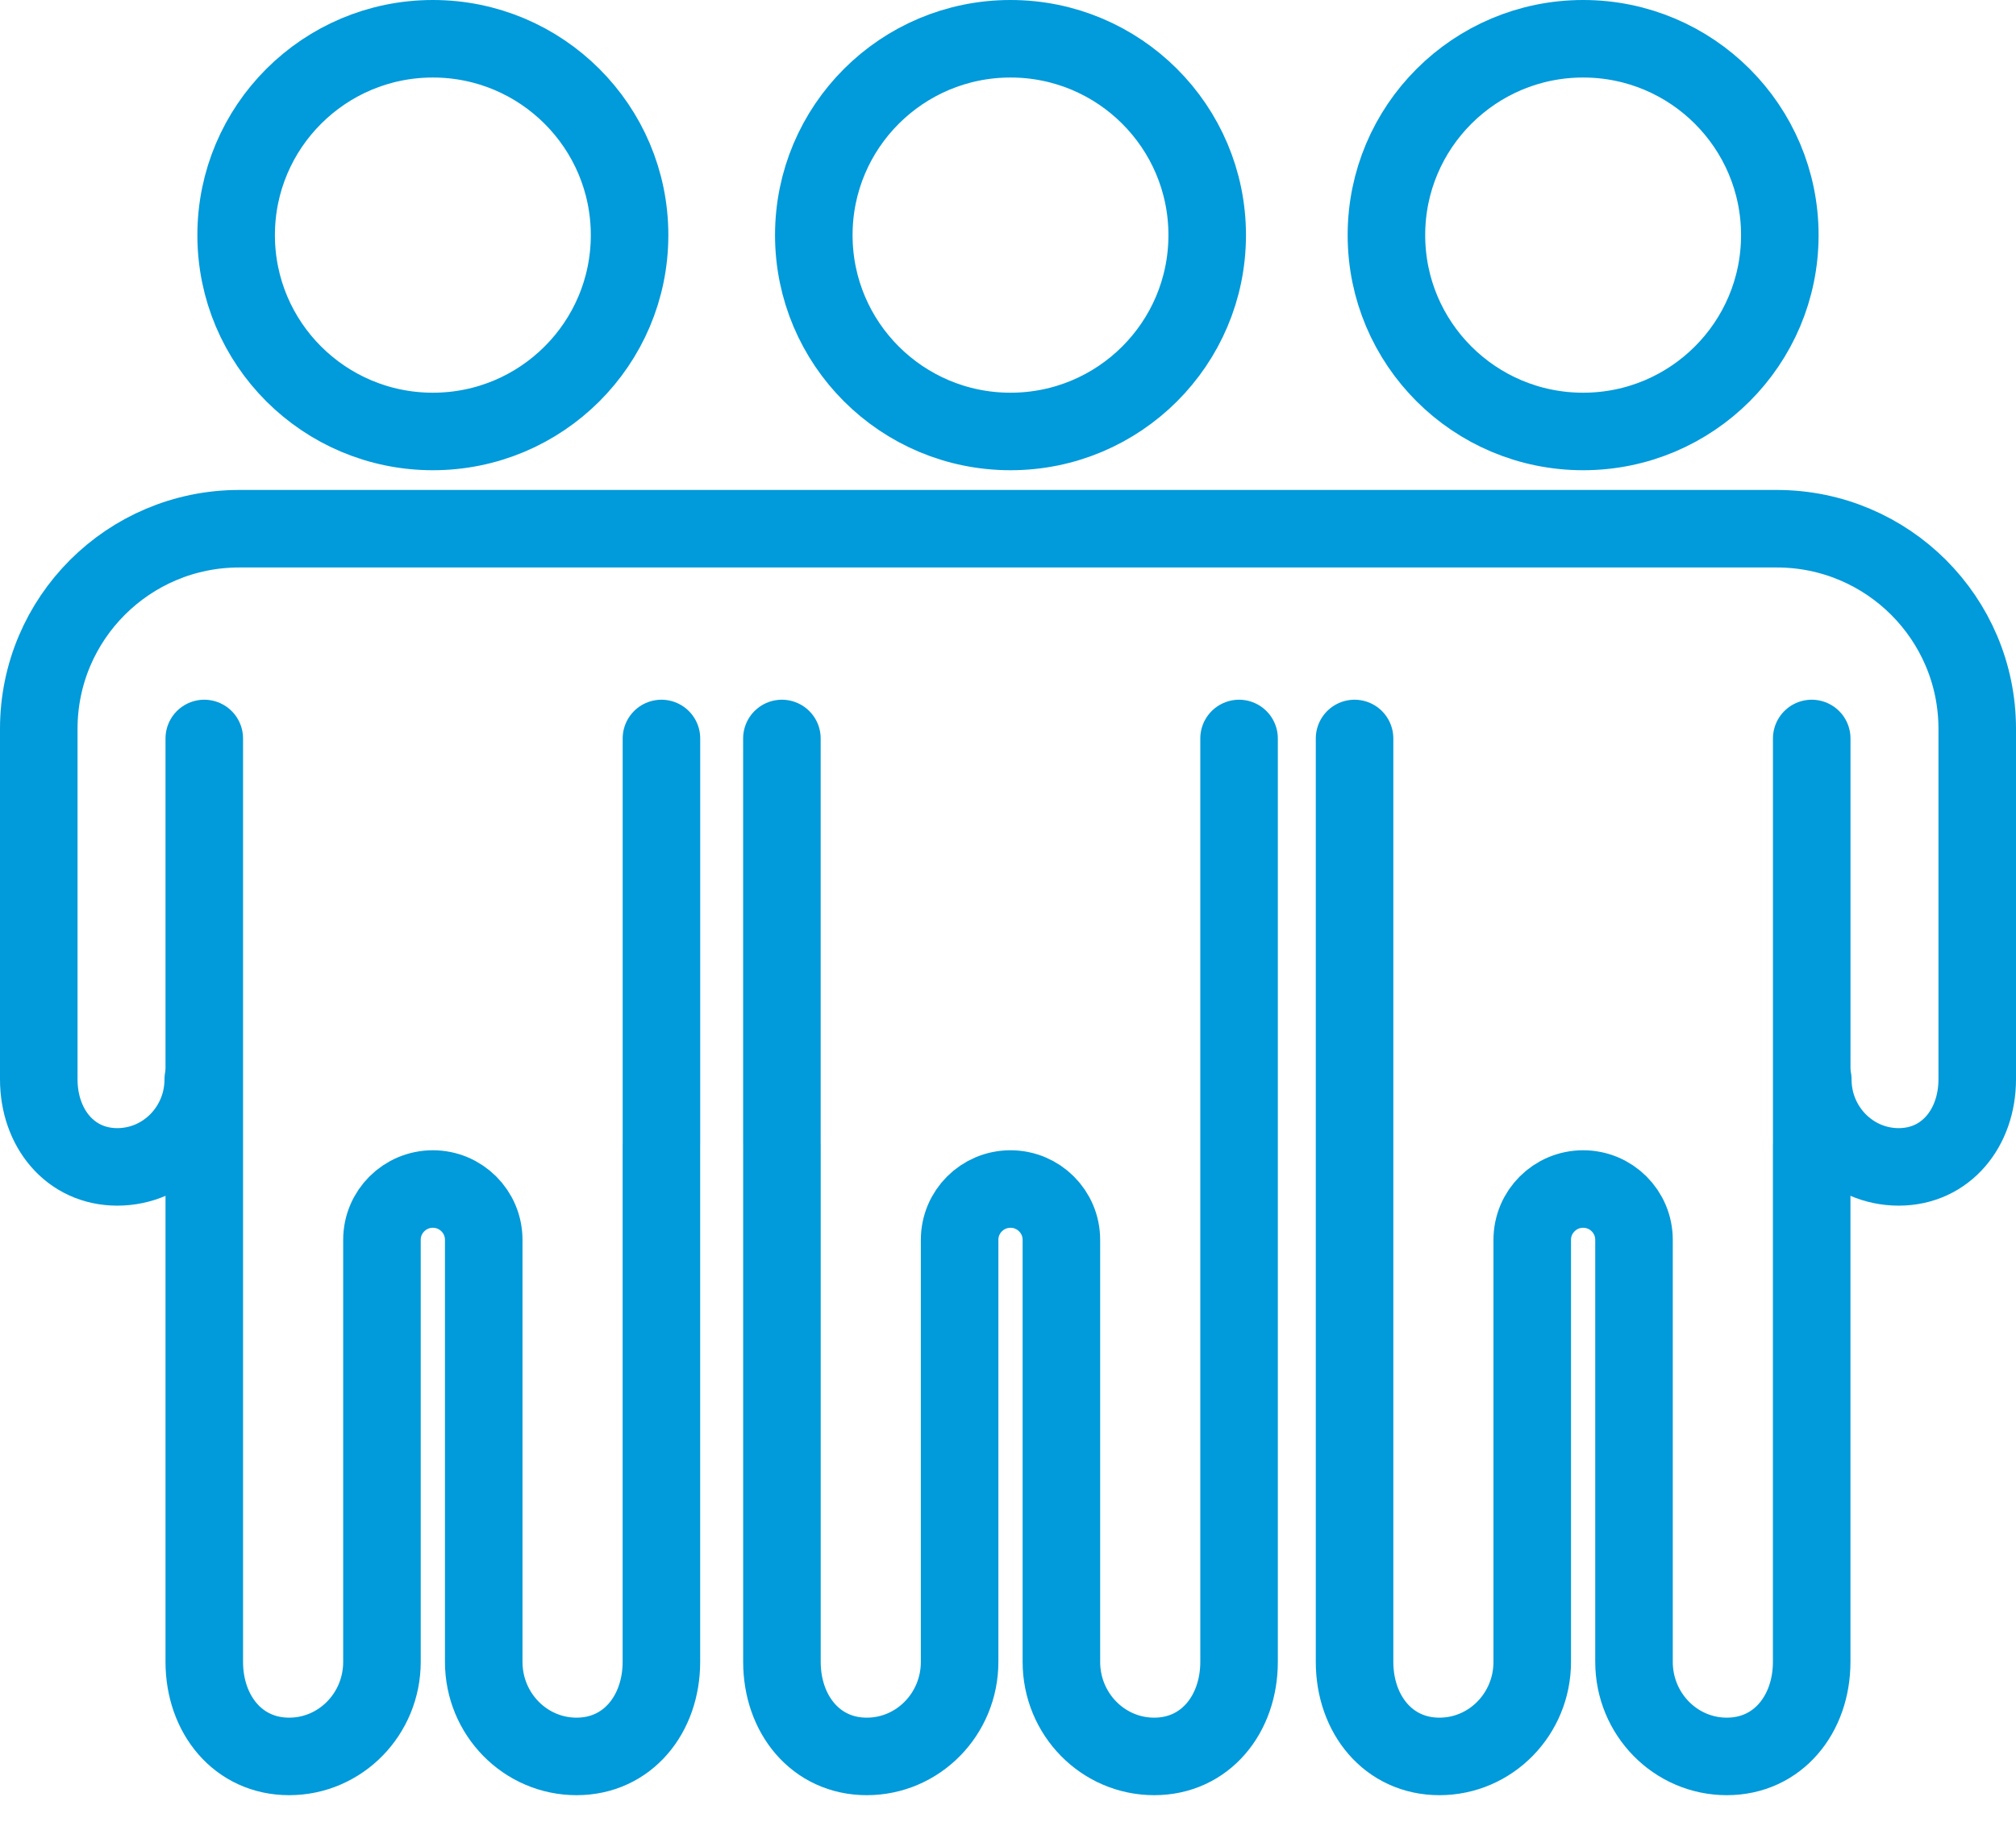 <?xml version="1.0" encoding="UTF-8"?>
<svg width="52px" height="47px" viewBox="0 0 52 47" version="1.1" xmlns="http://www.w3.org/2000/svg" xmlns:xlink="http://www.w3.org/1999/xlink">
    <title>volunteer</title>
    <g id="Welcome" stroke="none" stroke-width="1" fill="none" fill-rule="evenodd" stroke-linecap="round" stroke-linejoin="round">
        <g id="Homepage-UI" transform="translate(-117, -1356)" stroke="#019ADA" stroke-width="2">
            <g id="volunteer" transform="translate(118, 1357)">
                <path d="M10.165,10.132 C7.363,10.132 5.091,7.865 5.091,5.066 C5.091,2.269 7.363,0 10.165,0 C12.967,0 15.239,2.269 15.239,5.066 C15.239,7.865 12.967,10.132 10.165,10.132 Z" id="Stroke-1"></path>
                <path d="M4.269,18.053 L4.269,28.515 C4.269,28.516 4.269,28.517 4.269,28.518 L4.269,39.43 L4.269,41.876 C4.269,43.224 5.136,44.316 6.458,44.316 C7.78,44.316 8.852,43.224 8.852,41.876 L8.852,39.399 L8.852,36.278 L8.852,30.987 C8.852,30.264 9.44,29.677 10.165,29.677 C10.89,29.677 11.477,30.264 11.477,30.987 L11.477,36.278 L11.477,39.399 L11.477,41.876 C11.477,43.224 12.549,44.316 13.872,44.316 C15.193,44.316 16.06,43.224 16.06,41.876 L16.06,39.43 L16.06,28.518 C16.06,28.517 16.061,28.516 16.061,28.515 L16.061,18.053" id="Stroke-3"></path>
                <path d="M25.065,10.132 C22.262,10.132 19.991,7.865 19.991,5.066 C19.991,2.269 22.262,0 25.065,0 C27.867,0 30.138,2.269 30.138,5.066 C30.138,7.865 27.867,10.132 25.065,10.132 Z" id="Stroke-5"></path>
                <path d="M19.168,18.053 L19.168,28.515 C19.168,28.516 19.169,28.517 19.169,28.518 L19.169,39.43 L19.169,41.876 C19.169,43.224 20.036,44.316 21.357,44.316 C22.68,44.316 23.752,43.224 23.752,41.876 L23.752,39.399 L23.752,36.278 L23.752,30.987 C23.752,30.264 24.339,29.677 25.064,29.677 C25.789,29.677 26.377,30.264 26.377,30.987 L26.377,36.278 L26.377,39.399 L26.377,41.876 C26.377,43.224 27.449,44.316 28.771,44.316 C30.093,44.316 30.96,43.224 30.96,41.876 L30.96,39.43 L30.96,28.518 C30.96,28.517 30.96,28.516 30.96,28.515 L30.96,18.053" id="Stroke-7"></path>
                <path d="M39.835,10.132 C37.033,10.132 34.761,7.865 34.761,5.066 C34.761,2.269 37.033,0 39.835,0 C42.637,0 44.908,2.269 44.908,5.066 C44.908,7.865 42.637,10.132 39.835,10.132 Z" id="Stroke-9"></path>
                <path d="M33.939,18.053 L33.939,28.515 C33.939,28.516 33.939,28.517 33.939,28.518 L33.939,39.43 L33.939,41.876 C33.939,43.224 34.806,44.316 36.128,44.316 C37.45,44.316 38.522,43.224 38.522,41.876 L38.522,39.399 L38.522,36.278 L38.522,30.987 C38.522,30.264 39.11,29.677 39.835,29.677 C40.56,29.677 41.147,30.264 41.147,30.987 L41.147,36.278 L41.147,39.399 L41.147,41.876 C41.147,43.224 42.219,44.316 43.541,44.316 C44.863,44.316 45.73,43.224 45.73,41.876 L45.73,39.43 L45.73,28.518 C45.73,28.517 45.731,28.516 45.731,28.515 L45.731,18.053" id="Stroke-11"></path>
                <path d="M4.243,26.847 C4.243,28.095 3.25,29.106 2.026,29.106 C0.803,29.106 0,28.095 0,26.847 L0,25.886 L0,23.988 L0,17.804 C0,14.953 2.315,12.641 5.171,12.641 L6.578,12.641 L15.159,12.641 L34.841,12.641 L43.422,12.641 L44.829,12.641 C47.685,12.641 50,14.953 50,17.804 L50,23.988 L50,25.886 L50,26.847 C50,28.095 49.197,29.106 47.974,29.106 C46.75,29.106 45.758,28.095 45.758,26.847" id="Stroke-13"></path>
            </g>
        </g>
    </g>
</svg>